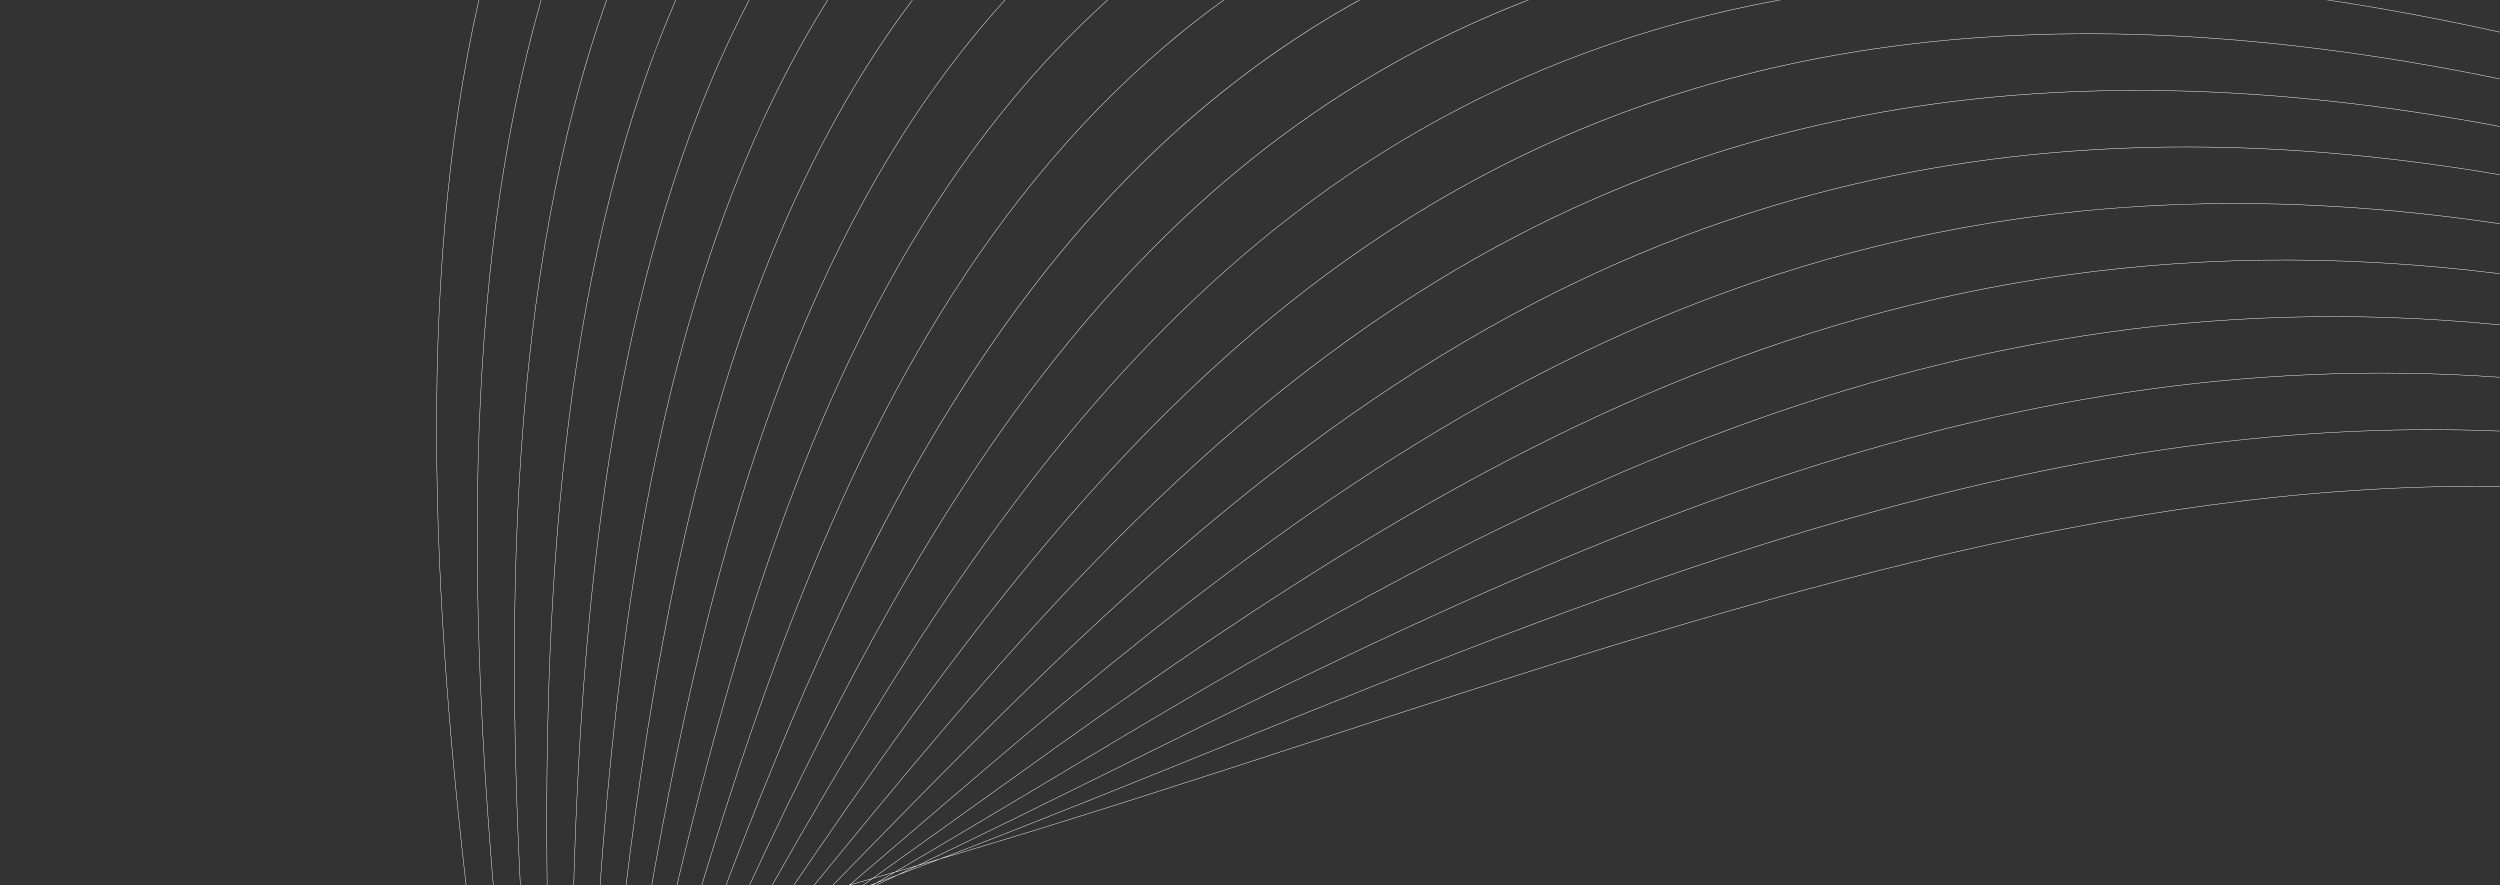 <svg xmlns="http://www.w3.org/2000/svg" width="1920" height="680" viewBox="0 0 1920 680" fill="none"><rect x="0" y="0" width="1920" height="680" fill="#333333" stroke="none"/><g clip-path="url(#clip0_11_879)"><mask id="mask0_11_879" style="mask-type:alpha" maskUnits="userSpaceOnUse" x="0" y="0" width="1920" height="1150"><rect width="1920" height="1150" fill="#0D5ADA"></rect></mask><g mask="url(#mask0_11_879)"><path d="M673.085 678.268C669.405 680.409 665.725 682.55 662.041 684.68C669.97 680.98 677.891 677.264 685.8 673.526C681.564 675.111 677.326 676.693 673.085 678.268ZM643.277 693.757C639.837 696.171 636.397 698.579 632.955 700.983C640.412 696.735 647.862 692.464 655.305 688.175C651.298 690.037 647.291 691.905 643.277 693.757ZM656.732 684.3C652.765 687.096 648.796 689.881 644.827 692.668C649.435 690.54 654.036 688.402 658.636 686.261C662.834 683.836 667.026 681.401 671.219 678.964C666.395 680.752 661.563 682.526 656.732 684.3ZM615.511 711.258C612.278 713.979 609.044 716.691 605.809 719.402C612.796 714.592 619.775 709.756 626.749 704.898C623.005 707.024 619.26 709.146 615.511 711.258ZM627.884 700.806C624.218 703.91 620.553 707.012 616.886 710.102C621.18 707.678 625.468 705.241 629.757 702.802C633.694 700.056 637.63 697.307 641.564 694.549C637.01 696.647 632.445 698.724 627.884 700.806ZM640.236 690.332C636.435 693.56 632.635 696.784 628.835 700.001C633.594 697.828 638.353 695.657 643.105 693.467C647.246 690.562 651.384 687.659 655.521 684.744C650.429 686.611 645.337 688.481 640.236 690.332ZM589.644 730.884C586.665 733.891 583.685 736.896 580.703 739.89C587.191 734.521 593.674 729.131 600.152 723.713C596.652 726.114 593.149 728.496 589.644 730.884ZM601.007 719.402C597.636 722.817 594.264 726.224 590.893 729.625C594.889 726.897 598.886 724.169 602.879 721.424C606.565 718.336 610.252 715.243 613.936 712.142C609.628 714.568 605.322 716.994 601.007 719.402ZM612.417 707.828C608.896 711.408 605.377 714.974 601.856 718.541C606.348 716.032 610.835 713.509 615.321 710.981C619.131 707.772 622.942 704.548 626.753 701.323C621.978 703.501 617.2 705.669 612.417 707.828ZM623.776 696.257C620.204 699.9 616.634 703.539 613.065 707.168C617.949 704.962 622.828 702.744 627.704 700.518C631.582 697.238 635.46 693.948 639.339 690.654C634.157 692.533 628.969 694.398 623.776 696.257ZM565.774 752.624C563.063 755.899 560.354 759.164 557.643 762.427C563.622 756.499 569.595 750.54 575.567 744.557C572.304 747.249 569.042 749.948 565.774 752.624ZM576.161 740.037C573.071 743.787 569.983 747.538 566.896 751.271C570.607 748.228 574.313 745.164 578.02 742.102C581.408 738.704 584.795 735.296 588.182 731.882C584.177 734.61 580.17 737.329 576.161 740.037ZM586.529 727.432C583.322 731.335 580.118 735.235 576.915 739.124C581.089 736.301 585.261 733.465 589.43 730.624C592.937 727.087 596.444 723.546 599.95 719.994C595.482 722.488 591.004 724.958 586.529 727.432ZM596.87 714.825C593.612 718.799 590.358 722.766 587.105 726.728C591.673 724.203 596.24 721.679 600.801 719.134C604.39 715.498 607.978 711.859 611.57 708.209C606.671 710.419 601.776 712.636 596.87 714.825ZM607.27 702.12C603.958 706.168 600.652 710.205 597.346 714.242C602.311 712.026 607.266 709.784 612.222 707.547C615.829 703.88 619.437 700.201 623.048 696.518C617.795 698.399 612.534 700.262 607.27 702.12ZM543.963 776.397C541.508 779.968 539.053 783.53 536.598 787.086C542.047 780.609 547.493 774.109 552.936 767.573C549.948 770.527 546.955 773.459 543.963 776.397ZM553.305 762.788C550.523 766.851 547.741 770.9 544.96 774.946C548.365 771.6 551.768 768.249 555.169 764.883C558.255 761.171 561.341 757.451 564.428 753.722C560.723 756.756 557.015 759.775 553.305 762.788ZM562.629 749.151C559.742 753.379 556.858 757.599 553.974 761.811C557.83 758.676 561.685 755.541 565.538 752.385C568.751 748.501 571.966 744.6 575.182 740.698C570.999 743.521 566.819 746.349 562.629 749.151ZM571.991 735.421C569.038 739.756 566.086 744.089 563.137 748.408C567.409 745.55 571.672 742.665 575.935 739.784C579.199 735.821 582.467 731.85 585.732 727.871C581.156 730.399 576.576 732.915 571.991 735.421ZM581.341 721.689C578.36 726.069 575.38 730.446 572.406 734.813C577.045 732.276 581.679 729.727 586.31 727.169C589.601 723.161 592.894 719.147 596.189 715.126C591.247 717.329 586.293 719.508 581.341 721.689ZM587.22 713.05L581.698 721.164C586.688 718.966 591.68 716.771 596.661 714.55C599.992 710.483 603.324 706.414 606.661 702.335C601.341 704.212 596.024 706.09 590.694 707.945L587.22 713.05ZM574.099 713.669C571.402 718.459 568.709 723.244 566.021 728.025C571.059 725.836 576.091 723.635 581.118 721.421L586.943 712.861L590.165 708.128C584.816 709.988 579.459 711.832 574.099 713.669ZM524.152 802.333C521.984 806.157 519.817 809.984 517.649 813.789C522.549 806.781 527.447 799.729 532.343 792.653C529.613 795.885 526.885 799.117 524.152 802.333ZM532.474 787.633C529.993 792.025 527.513 796.409 525.033 800.782C528.138 797.123 531.239 793.443 534.34 789.763C537.129 785.727 539.92 781.684 542.71 777.628C539.301 780.973 535.889 784.309 532.474 787.633ZM540.787 772.9C538.211 777.473 535.635 782.038 533.062 786.593C536.613 783.134 540.162 779.66 543.709 776.176C546.601 771.97 549.494 767.76 552.388 763.536C548.525 766.671 544.657 769.787 540.787 772.9ZM549.093 758.144C546.47 762.809 543.849 767.464 541.231 772.112C545.175 768.938 549.118 765.756 553.056 762.557C555.998 758.263 558.941 753.957 561.885 749.645C557.625 752.493 553.361 755.32 549.093 758.144ZM557.399 743.365C554.747 748.084 552.099 752.797 549.455 757.5C553.769 754.643 558.084 751.786 562.391 748.905C565.374 744.537 568.359 740.155 571.346 735.771C566.7 738.31 562.055 740.852 557.399 743.365ZM558.483 741.437L557.706 742.819C562.397 740.286 567.077 737.723 571.76 735.164C574.757 730.766 577.759 726.357 580.761 721.946C575.763 724.146 570.758 726.332 565.749 728.509C563.325 732.822 560.899 737.138 558.483 741.437ZM542.79 751.188C540.444 756.302 538.104 761.407 535.767 766.505C540.129 763.65 544.488 760.787 548.842 757.907C551.506 753.168 554.176 748.416 556.849 743.659C552.169 746.186 547.48 748.688 542.79 751.188ZM550.1 735.281C547.736 740.42 545.374 745.557 543.022 750.683C547.736 748.169 552.45 745.654 557.156 743.114L558.191 741.272C560.534 737.101 562.888 732.913 565.241 728.73C560.196 730.921 555.155 733.116 550.1 735.281ZM557.448 719.32C555.06 724.497 552.685 729.661 550.309 734.826C555.384 732.652 560.448 730.447 565.513 728.246C568.211 723.446 570.913 718.644 573.621 713.834C568.237 715.678 562.844 717.502 557.448 719.32ZM506.426 830.342C504.536 834.429 502.646 838.505 500.755 842.576C505.092 835.062 509.426 827.507 513.759 819.919C511.316 823.401 508.872 826.879 506.426 830.342ZM513.678 814.621C511.524 819.3 509.37 823.978 507.217 828.635C509.993 824.702 512.766 820.764 515.538 816.808C518.024 812.447 520.511 808.07 522.998 803.687C519.893 807.34 516.789 810.993 513.678 814.621ZM520.947 798.814C518.696 803.716 516.445 808.611 514.199 813.493C517.428 809.722 520.654 805.933 523.879 802.137C526.458 797.59 529.039 793.029 531.621 788.463C528.065 791.922 524.509 795.38 520.947 798.814ZM528.224 782.958C525.923 787.973 523.626 792.984 521.329 797.981C524.96 794.479 528.585 790.951 532.208 787.423C534.832 782.78 537.457 778.127 540.083 773.465C536.134 776.642 532.181 779.808 528.224 782.958ZM533.496 771.457C531.839 775.074 530.186 778.678 528.532 782.284C532.535 779.097 536.532 775.891 540.527 772.678C543.177 767.978 545.825 763.27 548.479 758.553C544.158 761.409 539.832 764.248 535.503 767.079L533.496 771.457ZM521.858 775.959C519.843 781.437 517.842 786.893 515.837 792.355C519.882 789.171 523.917 785.955 527.954 782.743L533.191 771.318L534.977 767.423C530.608 770.28 526.237 773.131 521.858 775.959ZM528.13 758.944C526.1 764.445 524.07 769.95 522.051 775.434C526.453 772.589 530.849 769.722 535.241 766.848C537.591 761.723 539.944 756.589 542.302 751.449C537.584 753.963 532.859 756.457 528.13 758.944ZM534.42 741.936C532.373 747.454 530.337 752.965 528.303 758.473C533.052 755.975 537.797 753.469 542.534 750.944C544.897 745.795 547.268 740.637 549.642 735.476C544.575 737.645 539.498 739.792 534.42 741.936ZM540.736 724.922C538.673 730.455 536.627 735.98 534.58 741.502C539.674 739.352 544.768 737.198 549.851 735.021C552.235 729.84 554.617 724.659 557.011 719.467C551.59 721.294 546.169 723.122 540.736 724.922ZM490.782 860.434C489.168 864.791 487.554 869.131 485.94 873.469C489.714 865.458 493.484 857.413 497.251 849.324C495.096 853.043 492.939 856.736 490.782 860.434ZM496.99 843.632C495.145 848.638 493.299 853.63 491.455 858.612C493.93 854.366 496.402 850.112 498.872 845.842C501.029 841.201 503.187 836.544 505.345 831.88C502.563 835.814 499.777 839.724 496.99 843.632ZM503.191 826.784C501.27 832.009 499.351 837.231 497.434 842.431C500.337 838.355 503.239 834.273 506.138 830.17C508.385 825.312 510.632 820.435 512.88 815.554C509.654 819.315 506.423 823.05 503.191 826.784ZM509.397 809.888C507.437 815.229 505.476 820.567 503.52 825.887C506.815 822.079 510.108 818.27 513.397 814.434C515.692 809.45 517.99 804.45 520.29 799.445C516.661 802.94 513.032 806.422 509.397 809.888ZM511.932 802.985L509.661 809.169C513.335 805.663 517.006 802.146 520.671 798.612C522.993 793.557 525.318 788.49 527.645 783.417C523.637 786.605 519.632 789.796 515.616 792.955C514.388 796.298 513.156 799.651 511.932 802.985ZM502.974 802.825C501.305 808.638 499.643 814.442 497.985 820.237C501.696 816.736 505.407 813.229 509.11 809.698L511.617 802.869C512.778 799.704 513.949 796.52 515.115 793.346C511.073 796.525 507.024 799.677 502.974 802.825ZM508.165 784.761C506.481 790.608 504.804 796.446 503.131 802.276C507.202 799.111 511.272 795.943 515.334 792.748C517.352 787.255 519.364 781.769 521.39 776.26C516.985 779.105 512.58 781.947 508.165 784.761ZM513.398 766.648C511.693 772.528 509.997 778.403 508.307 784.269C512.739 781.443 517.161 778.592 521.582 775.736C523.609 770.228 525.648 764.701 527.687 759.176C522.928 761.679 518.168 764.175 513.398 766.648ZM518.668 748.521C516.947 754.422 515.232 760.315 513.525 766.203C518.312 763.722 523.087 761.216 527.86 758.706C529.9 753.181 531.942 747.652 533.994 742.116C528.892 744.268 523.783 746.399 518.668 748.521ZM523.977 730.415C522.238 736.317 520.509 742.215 518.789 748.107C523.917 745.977 529.041 743.84 534.156 741.682C536.209 736.145 538.26 730.603 540.329 725.055C534.885 726.857 529.433 728.641 523.977 730.415ZM477.223 892.655C475.898 897.24 474.575 901.814 473.251 906.377C476.462 897.884 479.667 889.349 482.867 880.77C480.987 884.744 479.105 888.702 477.223 892.655ZM482.365 874.793C480.839 880.104 479.315 885.401 477.789 890.687C479.945 886.159 482.098 881.614 484.248 877.059C486.1 872.087 487.951 867.11 489.804 862.113C487.328 866.355 484.847 870.58 482.365 874.793ZM487.504 856.867C485.913 862.426 484.323 867.972 482.735 873.505C485.318 869.116 487.899 864.71 490.477 860.29C492.401 855.099 494.323 849.893 496.246 844.678C493.336 848.757 490.421 852.818 487.504 856.867ZM492.65 838.89C491.022 844.576 489.399 850.252 487.777 855.914C490.752 851.781 493.724 847.635 496.692 843.473C498.648 838.166 500.607 832.838 502.567 827.507C499.265 831.318 495.959 835.108 492.65 838.89ZM493.502 835.905L492.867 838.131C496.214 834.303 499.558 830.467 502.898 826.609C504.877 821.224 506.86 815.823 508.845 810.417C505.17 813.922 501.487 817.398 497.803 820.872C496.366 825.891 494.933 830.903 493.502 835.905ZM482.055 850.927C480.748 857.038 479.445 863.139 478.145 869.226C481.167 865.076 484.184 860.901 487.199 856.717C488.84 850.985 490.483 845.239 492.13 839.482C488.776 843.314 485.418 847.129 482.055 850.927ZM486.153 831.788C484.83 837.956 483.512 844.113 482.197 850.259C485.586 846.432 488.968 842.584 492.347 838.723L493.18 835.814C494.559 830.992 495.941 826.161 497.326 821.324C493.606 824.829 489.883 828.316 486.153 831.788ZM490.276 812.619C488.938 818.827 487.604 825.025 486.276 831.212C490.025 827.72 493.768 824.213 497.507 820.689C499.174 814.862 500.846 809.023 502.524 803.176C498.447 806.341 494.364 809.486 490.276 812.619ZM494.43 793.437C493.075 799.671 491.727 805.895 490.386 812.111C494.489 808.964 498.589 805.806 502.682 802.626C504.36 796.772 506.045 790.909 507.737 785.037C503.309 787.858 498.868 790.647 494.43 793.437ZM498.621 774.251C497.25 780.499 495.887 786.741 494.531 792.975C498.984 790.176 503.436 787.376 507.879 784.545C509.575 778.657 511.277 772.761 512.987 766.858C508.204 769.336 503.418 771.804 498.621 774.251ZM502.865 755.043C501.472 761.309 500.089 767.57 498.716 773.825C503.522 771.371 508.322 768.899 513.116 766.414C514.826 760.511 516.544 754.602 518.271 748.686C513.14 750.816 508.008 752.943 502.865 755.043ZM507.162 735.823C505.748 742.101 504.346 748.375 502.952 754.645C508.108 752.54 513.249 750.407 518.392 748.272C520.115 742.367 521.847 736.457 523.59 730.542C518.122 732.32 512.644 734.074 507.162 735.823ZM465.76 927.014C464.719 931.849 463.673 936.673 462.629 941.485C465.283 932.501 467.931 923.466 470.574 914.388C468.971 918.607 467.367 922.819 465.76 927.014ZM469.834 908.083C468.63 913.695 467.426 919.292 466.223 924.875C468.072 920.041 469.914 915.182 471.758 910.318C473.285 905.061 474.812 899.792 476.337 894.509C474.173 899.048 472.005 903.576 469.834 908.083ZM473.902 889.086C472.644 894.97 471.387 900.843 470.131 906.699C472.393 901.999 474.65 897.272 476.907 892.538C478.499 887.022 480.09 881.492 481.684 875.948C479.093 880.342 476.5 884.724 473.902 889.086ZM477.954 870.119C476.674 876.116 475.397 882.098 474.12 888.067C476.769 883.617 479.413 879.142 482.054 874.658C483.677 869.009 485.301 863.346 486.926 857.67C483.946 861.805 480.962 865.929 477.973 870.03L477.954 870.119ZM468.394 883.111C467.434 889.567 466.477 896.009 465.524 902.436C468.218 897.967 470.902 893.465 473.587 888.959C474.886 882.884 476.186 876.795 477.489 870.692C474.461 874.846 471.432 878.995 468.394 883.111ZM471.409 862.886C470.435 869.405 469.465 875.913 468.499 882.406C471.559 878.257 474.61 874.074 477.661 869.888C478.971 863.75 480.286 857.598 481.603 851.435C478.209 855.266 474.813 859.092 471.409 862.886ZM474.449 842.626C473.459 849.189 472.477 855.742 471.499 862.283C474.922 858.466 478.334 854.619 481.746 850.768C483.068 844.585 484.394 838.39 485.725 832.185C481.97 835.679 478.214 839.166 474.449 842.626ZM477.521 822.339C476.517 828.934 475.519 835.52 474.529 842.095C478.308 838.621 482.079 835.119 485.848 831.61C487.182 825.395 488.52 819.17 489.865 812.935C485.755 816.085 481.642 819.223 477.521 822.339ZM480.633 802.041C479.612 808.656 478.599 815.265 477.593 821.863C481.728 818.737 485.852 815.587 489.975 812.426C491.321 806.189 492.672 799.943 494.033 793.688C489.573 796.491 485.106 799.272 480.633 802.041ZM483.793 781.741C482.753 788.368 481.722 794.99 480.701 801.602C485.184 798.827 489.662 796.036 494.133 793.226C495.493 786.976 496.86 780.716 498.234 774.451C493.429 776.902 488.611 779.322 483.793 781.741ZM487.006 761.455C485.946 768.086 484.896 774.712 483.857 781.332C488.686 778.907 493.513 776.481 498.328 774.024C499.706 767.755 501.091 761.477 502.487 755.196C497.334 757.298 492.173 759.384 487.006 761.455ZM490.285 741.169C489.2 747.805 488.129 754.438 487.069 761.066C492.244 758.992 497.414 756.904 502.576 754.797C503.972 748.516 505.375 742.231 506.792 735.941C501.294 737.694 495.795 739.447 490.285 741.169ZM456.419 963.52C455.663 968.552 454.904 973.574 454.145 978.582C456.228 969.206 458.301 959.777 460.367 950.3C459.053 954.72 457.737 959.127 456.419 963.52ZM459.42 943.487C458.538 949.398 457.656 955.295 456.772 961.176C458.296 956.088 459.816 950.982 461.334 945.861C462.549 940.275 463.763 934.673 464.976 929.057C463.127 933.879 461.276 938.698 459.42 943.487ZM462.408 923.42C461.487 929.625 460.566 935.814 459.644 941.987C461.581 936.986 463.511 931.952 465.44 926.915C466.699 921.078 467.959 915.226 469.218 909.358C466.951 914.058 464.684 918.756 462.408 923.42ZM465.063 905.534C464.231 911.145 463.401 916.742 462.571 922.329C464.89 917.567 467.203 912.773 469.515 907.974C470.798 901.992 472.082 895.991 473.368 889.978C470.714 894.43 468.059 898.877 465.397 903.293L465.063 905.534ZM456.845 917.373C456.235 924.166 455.628 930.944 455.022 937.707C457.383 932.931 459.736 928.135 462.085 923.319C462.966 917.388 463.848 911.444 464.732 905.487L464.948 904.032C462.253 908.497 459.552 912.946 456.845 917.373ZM458.765 896.067C458.143 902.93 457.527 909.777 456.913 916.612C459.639 912.151 462.36 907.675 465.075 903.173C466.037 896.691 467.003 890.194 467.971 883.682C464.907 887.83 461.84 891.958 458.765 896.067ZM460.709 874.726C460.076 881.639 459.447 888.539 458.824 895.424C461.913 891.293 464.997 887.146 468.075 882.977C469.048 876.442 470.023 869.895 471.002 863.335C467.577 867.151 464.147 870.95 460.709 874.726ZM462.686 853.363C462.038 860.309 461.396 867.245 460.761 874.167C464.211 870.375 467.655 866.563 471.093 862.733C472.075 856.162 473.062 849.578 474.055 842.985C470.27 846.458 466.484 849.927 462.686 853.363ZM464.704 831.981C464.039 838.951 463.382 845.913 462.733 852.864C466.541 849.415 470.339 845.94 474.135 842.454C475.128 835.855 476.129 829.246 477.138 822.628C472.997 825.757 468.857 828.888 464.704 831.981ZM466.771 810.57C466.087 817.565 465.414 824.552 464.747 831.53C468.91 828.43 473.06 825.289 477.211 822.152C478.218 815.534 479.234 808.908 480.258 802.273C475.767 805.052 471.275 807.826 466.771 810.57ZM468.895 789.16C468.19 796.163 467.497 803.16 466.812 810.151C471.326 807.4 475.827 804.62 480.326 801.834C481.349 795.206 482.382 788.568 483.424 781.926C478.588 784.354 473.747 786.766 468.895 789.16ZM471.083 767.764C470.355 774.769 469.641 781.77 468.936 788.764C473.794 786.366 478.644 783.948 483.489 781.517C484.53 774.885 485.581 768.245 486.644 761.601C481.466 763.676 476.276 765.722 471.083 767.764ZM473.346 746.399C472.592 753.398 471.851 760.395 471.123 767.386C476.323 765.341 481.52 763.291 486.705 761.213C487.768 754.573 488.84 747.928 489.927 741.28C484.408 743.004 478.879 744.707 473.346 746.399ZM449.225 1002.07C448.746 1007.31 448.266 1012.53 447.783 1017.74C449.312 1007.96 450.829 998.12 452.339 988.229C451.304 992.855 450.265 997.469 449.225 1002.07ZM451.137 981C450.579 987.188 450.018 993.36 449.457 999.515C450.667 994.157 451.873 988.781 453.076 983.386C453.966 977.536 454.854 971.667 455.741 965.781C454.21 970.872 452.676 975.946 451.137 981ZM453.039 959.856C452.455 966.374 451.869 972.877 451.285 979.36C452.892 974.076 454.494 968.77 456.091 963.445C457.02 957.281 457.945 951.096 458.871 944.897C456.931 949.897 454.988 954.895 453.039 959.856ZM454.632 942.071C454.136 947.612 453.642 953.137 453.147 958.655C455.135 953.592 457.116 948.5 459.096 943.397C460.037 937.085 460.979 930.756 461.923 924.41C459.599 929.17 457.273 933.917 454.939 938.637L454.632 942.071ZM447.415 953.725C447.157 960.858 446.901 967.969 446.645 975.067C448.673 969.987 450.697 964.897 452.71 959.772C453.239 953.875 453.768 947.966 454.299 942.042L454.529 939.473C452.164 944.25 449.792 948.992 447.415 953.725ZM448.236 931.333C447.969 938.542 447.706 945.738 447.444 952.916C449.839 948.142 452.23 943.359 454.612 938.542C455.223 931.718 455.835 924.878 456.451 918.022C453.72 922.484 450.98 926.913 448.236 931.333ZM449.077 908.904C448.801 916.168 448.529 923.418 448.261 930.652C451.018 926.206 453.775 921.749 456.52 917.261C457.138 910.381 457.757 903.488 458.383 896.581C455.289 900.714 452.185 904.813 449.077 908.904ZM449.95 886.446C449.659 893.75 449.378 901.039 449.1 908.316C452.218 904.207 455.336 900.089 458.442 895.939C459.068 889.02 459.699 882.086 460.336 875.141C456.882 878.934 453.417 882.693 449.95 886.446ZM450.865 863.964C450.558 871.295 450.261 878.617 449.97 885.924C453.448 882.16 456.923 878.386 460.387 874.581C461.024 867.632 461.669 860.671 462.319 853.699C458.51 857.146 454.687 860.556 450.865 863.964ZM451.827 841.472C451.504 848.822 451.19 856.163 450.884 863.493C454.716 860.076 458.548 856.655 462.366 853.198C463.017 846.225 463.676 839.241 464.342 832.248C460.179 835.347 456.004 838.412 451.827 841.472ZM452.845 818.983C452.501 826.345 452.17 833.695 451.846 841.04C456.032 837.972 460.214 834.902 464.386 831.796C465.052 824.802 465.728 817.797 466.414 810.786C461.898 813.535 457.376 816.27 452.845 818.983ZM453.934 796.5C453.566 803.865 453.21 811.226 452.865 818.577C457.402 815.86 461.932 813.121 466.455 810.365C467.141 803.362 467.835 796.35 468.543 789.332C463.676 791.731 458.814 794.136 453.934 796.5ZM455.097 773.999C454.703 781.375 454.32 788.75 453.952 796.117C458.839 793.749 463.71 791.341 468.582 788.938C469.289 781.931 470.003 774.919 470.734 767.901C465.527 769.948 460.319 771.986 455.097 773.999ZM456.341 751.53C455.918 758.9 455.511 766.267 455.117 773.629C460.344 771.615 465.56 769.573 470.773 767.523C471.502 760.523 472.243 753.516 472.999 746.506C467.455 748.201 461.899 749.869 456.341 751.53ZM444.174 1042.7C443.969 1048.13 443.763 1053.54 443.553 1058.93C444.537 1048.77 445.508 1038.55 446.468 1028.27C445.707 1033.1 444.943 1037.91 444.174 1042.7ZM444.997 1020.57C444.76 1027.04 444.521 1033.49 444.279 1039.92C445.176 1034.3 446.071 1028.66 446.96 1023C447.53 1016.87 448.098 1010.72 448.664 1004.54C447.446 1009.91 446.225 1015.25 444.997 1020.57ZM445.806 998.371C445.559 1005.2 445.312 1012.01 445.063 1018.8C446.345 1013.22 447.623 1007.63 448.894 1002.01C449.485 995.545 450.073 989.062 450.661 982.561C449.048 987.851 447.431 993.123 445.806 998.371ZM446.481 979.654C446.271 985.477 446.062 991.286 445.852 997.082C447.51 991.721 449.162 986.336 450.809 980.929C451.408 974.29 452.007 967.632 452.605 960.955C450.613 966.017 448.613 971.051 446.609 976.07L446.481 979.654ZM440.117 992.18C440.212 999.657 440.306 1007.11 440.402 1014.55C442.1 1009.16 443.79 1003.75 445.473 998.311C445.697 992.103 445.922 985.881 446.146 979.643L446.241 976.998C444.208 982.085 442.165 987.139 440.117 992.18ZM439.828 968.708C439.919 976.258 440.011 983.794 440.106 991.309C442.169 986.225 444.228 981.126 446.277 975.995C446.535 968.829 446.793 961.648 447.054 954.448C444.654 959.226 442.243 963.975 439.828 968.708ZM439.559 945.195C439.641 952.807 439.73 960.401 439.82 967.984C442.248 963.222 444.671 958.445 447.084 953.637C447.346 946.413 447.611 939.168 447.879 931.91C445.114 936.362 442.34 940.787 439.559 945.195ZM439.322 921.642C439.394 929.299 439.469 936.946 439.551 944.572C442.343 940.146 445.129 935.701 447.905 931.229C448.173 923.957 448.446 916.671 448.725 909.37C445.598 913.484 442.463 917.572 439.322 921.642ZM439.122 898.066C439.178 905.757 439.244 913.432 439.316 921.097C442.467 917.012 445.611 912.91 448.748 908.782C449.026 901.476 449.308 894.158 449.599 886.826C446.114 890.596 442.621 894.34 439.122 898.066ZM438.972 874.47C439.012 882.182 439.06 889.886 439.118 897.576C442.624 893.84 446.128 890.084 449.62 886.305C449.911 878.974 450.209 871.63 450.516 864.276C446.676 867.696 442.827 871.09 438.972 874.47ZM438.879 850.868C438.898 858.595 438.929 866.314 438.969 874.023C442.831 870.635 446.688 867.233 450.536 863.804C450.842 856.456 451.156 849.096 451.481 841.727C447.289 844.798 443.085 847.838 438.879 850.868ZM438.853 827.27C438.849 835.005 438.857 842.734 438.878 850.453C443.091 847.417 447.301 844.371 451.5 841.295C451.824 833.934 452.155 826.568 452.501 819.192C447.961 821.909 443.408 824.591 438.853 827.27ZM438.904 803.685C438.875 811.423 438.857 819.153 438.853 826.877C443.414 824.194 447.974 821.507 452.519 818.785C452.865 811.419 453.221 804.044 453.591 796.664C448.705 799.029 443.805 801.358 438.904 803.685ZM439.038 780.133C438.979 787.864 438.935 795.59 438.906 803.311C443.812 800.98 448.718 798.649 453.609 796.281C453.979 788.902 454.361 781.518 454.755 774.13C449.522 776.144 444.286 778.153 439.038 780.133ZM439.27 756.59C439.178 764.32 439.099 772.048 439.04 779.771C444.294 777.789 449.537 775.778 454.775 773.76C455.17 766.388 455.576 759.011 456 751.632C450.428 753.296 444.856 754.96 439.27 756.59ZM441.273 1085.41C441.335 1091.02 441.395 1096.61 441.451 1102.19C441.904 1091.66 442.342 1081.07 442.766 1070.42C442.272 1075.43 441.776 1080.43 441.273 1085.41ZM441.005 1062.23C441.086 1068.97 441.165 1075.69 441.24 1082.39C441.829 1076.52 442.412 1070.64 442.99 1064.73C443.242 1058.31 443.491 1051.88 443.736 1045.42C442.831 1051.04 441.921 1056.65 441.005 1062.23ZM440.715 1038.97C440.806 1046.1 440.895 1053.21 440.982 1060.3C441.941 1054.45 442.893 1048.57 443.84 1042.66C444.096 1035.9 444.349 1029.11 444.599 1022.3C443.311 1027.88 442.017 1033.43 440.715 1038.97ZM440.45 1018.22C440.533 1024.69 440.617 1031.14 440.698 1037.57C442.027 1031.92 443.348 1026.23 444.665 1020.52C444.92 1013.57 445.174 1006.59 445.426 999.594C443.763 1004.96 442.094 1010.3 440.417 1015.63L440.45 1018.22ZM434.96 1032.76C435.408 1040.55 435.856 1048.33 436.303 1056.08C437.671 1050.39 439.029 1044.67 440.38 1038.93C440.293 1032.04 440.204 1025.14 440.115 1018.22L440.095 1016.65C438.392 1022.04 436.68 1027.41 434.96 1032.76ZM433.556 1008.18C434.004 1016.08 434.456 1023.96 434.907 1031.83C436.641 1026.43 438.365 1021.02 440.081 1015.57C439.984 1008.06 439.887 1000.53 439.793 992.982C437.723 998.073 435.643 1003.13 433.556 1008.18ZM432.171 983.578C432.614 991.534 433.062 999.478 433.512 1007.4C435.61 1002.33 437.7 997.234 439.782 992.111C439.686 984.543 439.593 976.955 439.501 969.35C437.067 974.117 434.623 978.858 432.171 983.578ZM430.812 958.944C431.248 966.953 431.69 974.941 432.134 982.918C434.596 978.177 437.049 973.414 439.493 968.625C439.402 961.004 439.313 953.37 439.231 945.715C436.433 950.148 433.626 954.558 430.812 958.944ZM429.493 934.272C429.917 942.318 430.346 950.353 430.781 958.368C433.603 953.967 436.417 949.542 439.223 945.094C439.14 937.435 439.064 929.759 438.991 922.07C435.833 926.159 432.668 930.23 429.493 934.272ZM428.219 909.583C428.626 917.658 429.044 925.714 429.466 933.76C432.648 929.707 435.821 925.625 438.986 921.524C438.914 913.835 438.846 906.135 438.789 898.42C435.273 902.162 431.751 905.887 428.219 909.583ZM427.005 884.876C427.393 892.967 427.788 901.052 428.195 909.12C431.733 905.415 435.263 901.68 438.785 897.93C438.728 890.219 438.68 882.495 438.639 874.761C434.769 878.153 430.893 881.529 427.005 884.876ZM425.854 860.169C426.22 868.272 426.599 876.363 426.985 884.447C430.878 881.094 434.76 877.712 438.636 874.314C438.596 866.589 438.566 858.853 438.544 851.109C434.321 854.148 430.093 857.171 425.854 860.169ZM424.786 835.466C425.123 843.573 425.471 851.676 425.835 859.768C430.08 856.767 434.315 853.737 438.543 850.693C438.523 842.96 438.515 835.217 438.519 827.467C433.949 830.153 429.371 832.82 424.786 835.466ZM423.797 810.781C424.106 818.888 424.432 826.989 424.77 835.083C429.36 832.434 433.943 829.764 438.519 827.074C438.523 819.338 438.539 811.595 438.569 803.846C433.654 806.179 428.728 808.487 423.797 810.781ZM422.908 786.129C423.184 794.229 423.474 802.325 423.782 810.415C428.718 808.118 433.649 805.808 438.571 803.471C438.6 795.739 438.643 788.003 438.703 780.261C433.448 782.243 428.178 784.185 422.908 786.129ZM422.121 761.526C422.362 769.611 422.622 777.694 422.897 785.773C428.171 783.827 433.446 781.883 438.705 779.899C438.764 772.166 438.842 764.427 438.934 756.687C433.338 758.319 427.733 759.93 422.121 761.526ZM440.525 1130.15C440.847 1135.92 441.166 1141.68 441.48 1147.42C441.418 1136.59 441.334 1125.69 441.235 1114.72C441.005 1119.88 440.767 1125.02 440.525 1130.15ZM439.163 1105.95C439.561 1112.95 439.955 1119.94 440.345 1126.9C440.629 1120.77 440.906 1114.62 441.177 1108.45C441.114 1101.78 441.045 1095.09 440.972 1088.38C440.375 1094.26 439.773 1100.12 439.163 1105.95ZM437.774 1081.63C438.201 1089.06 438.625 1096.48 439.045 1103.87C439.684 1097.74 440.315 1091.58 440.939 1085.4C440.861 1078.33 440.778 1071.23 440.694 1064.12C439.727 1069.98 438.755 1075.82 437.774 1081.63ZM436.396 1057.7C436.828 1065.2 437.258 1072.67 437.687 1080.13C438.69 1074.18 439.683 1068.2 440.67 1062.2C440.582 1054.93 440.491 1047.63 440.399 1040.32C439.064 1045.98 437.72 1051.62 436.369 1057.23L436.396 1057.7ZM429.43 1049.76C430.236 1057.98 431.044 1066.19 431.851 1074.37C433.254 1068.68 434.648 1062.95 436.032 1057.2C435.58 1049.37 435.129 1041.51 434.676 1033.64C432.937 1039.04 431.188 1044.41 429.43 1049.76ZM426.918 1024.05C427.727 1032.36 428.538 1040.66 429.349 1048.93C431.117 1043.55 432.875 1038.15 434.623 1032.71C434.168 1024.79 433.712 1016.85 433.261 1008.89C431.156 1013.97 429.043 1019.02 426.918 1024.05ZM424.437 998.327C425.238 1006.68 426.043 1015.02 426.851 1023.34C428.982 1018.29 431.104 1013.22 433.216 1008.11C432.764 1000.15 432.315 992.16 431.868 984.16C429.4 988.906 426.924 993.631 424.437 998.327ZM421.987 972.576C422.779 980.974 423.577 989.352 424.379 997.717C426.873 993.007 429.355 988.264 431.832 983.501C431.385 975.49 430.94 967.468 430.503 959.424C427.672 963.83 424.836 968.22 421.987 972.576ZM419.588 946.791C420.364 955.22 421.147 963.639 421.936 972.038C424.792 967.67 427.635 963.266 430.471 958.849C430.034 950.806 429.604 942.744 429.179 934.671C425.99 938.731 422.796 942.781 419.588 946.791ZM417.24 920.99C417.999 929.443 418.768 937.881 419.543 946.306C422.758 942.286 425.957 938.228 429.152 934.159C428.728 926.091 428.308 918.01 427.9 909.915C424.353 913.625 420.805 917.329 417.24 920.99ZM414.961 895.179C415.696 903.646 416.444 912.102 417.201 920.546C420.771 916.879 424.324 913.167 427.876 909.451C427.469 901.364 427.072 893.262 426.684 885.152C422.782 888.511 418.879 891.866 414.961 895.179ZM412.758 869.367C413.468 877.842 414.19 886.309 414.925 894.766C418.849 891.448 422.757 888.087 426.663 884.723C426.276 876.624 425.895 868.516 425.529 860.397C421.278 863.402 417.026 866.406 412.758 869.367ZM410.634 843.569C411.315 852.047 412.016 860.516 412.725 868.978C416.999 866.014 421.255 863.005 425.511 859.996C425.146 851.892 424.797 843.775 424.458 835.653C419.856 838.307 415.254 840.958 410.634 843.569ZM408.617 817.786C409.264 826.262 409.924 834.733 410.604 843.197C415.227 840.584 419.835 837.928 424.442 835.272C424.105 827.166 423.778 819.054 423.468 810.934C418.523 813.234 413.577 815.527 408.617 817.786ZM406.699 792.042C407.31 800.507 407.944 808.97 408.589 817.427C413.554 815.166 418.505 812.871 423.453 810.569C423.145 802.468 422.854 794.362 422.578 786.251C417.292 788.2 412 790.132 406.699 792.042ZM404.896 766.347C405.469 774.798 406.062 783.246 406.673 791.692C411.979 789.78 417.275 787.846 422.565 785.895C422.29 777.808 422.03 769.715 421.79 761.621C416.168 763.22 410.534 764.786 404.896 766.347ZM436.984 1126.36C437.746 1134.08 438.502 1141.78 439.254 1149.46C439.576 1143.05 439.886 1136.62 440.191 1130.16C439.781 1122.8 439.366 1115.42 438.945 1108.02C438.301 1114.16 437.647 1120.27 436.984 1126.36ZM434.471 1100.91C435.259 1108.88 436.045 1116.83 436.824 1124.74C437.502 1118.51 438.169 1112.24 438.827 1105.95C438.397 1098.36 437.962 1090.75 437.523 1083.11C436.516 1089.07 435.499 1095.01 434.471 1100.91ZM434.189 1098.05L434.348 1099.66C435.388 1093.67 436.417 1087.65 437.437 1081.61C436.993 1073.88 436.547 1066.13 436.099 1058.36C434.725 1064.06 433.344 1069.73 431.949 1075.37C432.697 1082.95 433.444 1090.51 434.189 1098.05ZM427.449 1093.36C428.615 1101.92 429.78 1110.46 430.943 1118.97C432.018 1112.97 433.081 1106.95 434.134 1100.9L433.856 1098.08C433.142 1090.86 432.427 1083.61 431.71 1076.35C430.301 1082.05 428.88 1087.72 427.449 1093.36ZM423.817 1066.62C424.986 1075.26 426.158 1083.88 427.329 1092.48C428.768 1086.8 430.195 1081.09 431.612 1075.35C430.798 1067.1 429.984 1058.84 429.171 1050.55C427.397 1055.93 425.613 1061.29 423.817 1066.62ZM420.199 1039.79C421.368 1048.5 422.541 1057.2 423.715 1065.87C425.518 1060.52 427.309 1055.13 429.09 1049.72C428.274 1041.4 427.458 1033.06 426.645 1024.69C424.506 1029.75 422.358 1034.79 420.199 1039.79ZM416.62 1012.95C417.78 1021.69 418.943 1030.43 420.112 1039.13C422.279 1034.12 424.432 1029.06 426.576 1023.99C425.766 1015.63 424.957 1007.25 424.152 998.861C421.652 1003.58 419.143 1008.28 416.62 1012.95ZM413.083 986.079C414.23 994.863 415.386 1003.63 416.546 1012.38C419.074 1007.7 421.586 1002.98 424.093 998.253C423.29 989.858 422.488 981.45 421.693 973.022C418.831 977.395 415.966 981.76 413.083 986.079ZM409.597 959.167C410.728 967.984 411.868 976.786 413.016 985.573C415.905 981.243 418.775 976.866 421.643 972.484C420.849 964.061 420.065 955.617 419.286 947.164C416.064 951.189 412.837 955.195 409.597 959.167ZM406.176 932.235C407.287 941.07 408.407 949.894 409.537 958.701C412.783 954.722 416.016 950.711 419.241 946.679C418.464 938.235 417.693 929.775 416.933 921.303C413.358 924.974 409.771 928.615 406.176 932.235ZM402.828 905.312C403.914 914.156 405.014 922.986 406.123 931.806C409.721 928.18 413.313 924.536 416.893 920.859C416.134 912.398 415.385 903.925 414.646 895.44C410.719 898.759 406.776 902.043 402.828 905.312ZM399.569 878.401C400.626 887.247 401.695 896.085 402.778 904.912C406.73 901.637 410.678 898.351 414.611 895.028C413.876 886.557 413.152 878.074 412.44 869.584C408.16 872.55 403.868 875.481 399.569 878.401ZM396.408 851.513C397.433 860.356 398.471 869.193 399.524 878.021C403.826 875.099 408.124 872.166 412.407 869.196C411.698 860.721 410.995 852.239 410.313 843.747C405.688 846.36 401.052 848.945 396.408 851.513ZM393.348 824.665C394.336 833.5 395.345 842.327 396.366 851.149C401.013 848.578 405.654 845.992 410.283 843.376C409.602 834.902 408.941 826.419 408.293 817.932C403.319 820.195 398.34 822.445 393.348 824.665ZM390.412 797.866C391.36 806.684 392.324 815.502 393.309 824.313C398.304 822.089 403.288 819.839 408.266 817.574C407.619 809.106 406.984 800.634 406.372 792.158C401.056 794.072 395.745 795.992 390.412 797.866ZM387.6 771.086C388.506 779.899 389.429 788.71 390.375 797.519C395.711 795.646 401.027 793.724 406.346 791.809C405.735 783.354 405.14 774.897 404.567 766.437C398.917 768.002 393.265 769.561 387.6 771.086ZM433.712 1139.21L434.542 1145.29C435.255 1139.01 435.958 1132.7 436.648 1126.36C435.855 1118.32 435.057 1110.24 434.258 1102.15C433.213 1108.14 432.157 1114.11 431.091 1120.04L433.712 1139.21ZM422.858 1111.2C424.39 1120.18 425.924 1129.14 427.454 1138.06C428.566 1132.08 429.665 1126.08 430.751 1120.03C429.579 1111.46 428.404 1102.85 427.23 1094.23C425.785 1099.92 424.328 1105.58 422.858 1111.2ZM418.112 1083.33C419.647 1092.38 421.184 1101.4 422.721 1110.4C424.196 1104.75 425.659 1099.06 427.109 1093.34C425.931 1084.7 424.753 1076.03 423.576 1067.33C421.767 1072.7 419.945 1078.03 418.112 1083.33ZM413.389 1055.38C414.92 1064.49 416.458 1073.57 417.996 1082.64C419.834 1077.32 421.659 1071.97 423.474 1066.59C422.294 1057.87 421.116 1049.14 419.941 1040.38C417.767 1045.41 415.586 1050.42 413.389 1055.38ZM408.714 1027.43C410.233 1036.56 411.757 1045.68 413.286 1054.78C415.489 1049.8 417.675 1044.77 419.854 1039.73C418.681 1030.99 417.514 1022.22 416.349 1013.44C413.813 1018.13 411.272 1022.8 408.714 1027.43ZM404.082 999.407C405.589 1008.58 407.103 1017.75 408.624 1026.89C411.188 1022.25 413.733 1017.57 416.274 1012.87C415.11 1004.1 413.951 995.308 412.8 986.498C409.906 990.832 406.998 995.129 404.082 999.407ZM399.51 971.376C400.998 980.573 402.497 989.752 404.002 998.918C406.922 994.634 409.836 990.331 412.734 985.99C411.584 977.185 410.439 968.364 409.304 959.528C406.053 963.51 402.783 967.448 399.51 971.376ZM395.017 943.341C396.479 952.55 397.952 961.749 399.438 970.93C402.716 966.996 405.99 963.052 409.245 959.062C408.113 950.236 406.991 941.393 405.877 932.539C402.27 936.172 398.644 939.761 395.017 943.341ZM390.609 915.314C392.044 924.528 393.491 933.734 394.951 942.926C398.583 939.342 402.211 935.747 405.823 932.11C404.713 923.274 403.61 914.427 402.522 905.568C398.563 908.846 394.588 912.085 390.609 915.314ZM386.293 887.308C387.696 896.523 389.116 905.729 390.548 914.924C394.531 911.692 398.51 908.45 402.473 905.167C401.388 896.327 400.317 887.474 399.258 878.614C394.948 881.541 390.623 884.43 386.293 887.308ZM382.083 859.333C383.45 868.543 384.838 877.745 386.237 886.939C390.57 884.058 394.899 881.164 399.212 878.235C398.157 869.395 397.117 860.545 396.092 851.691C391.434 854.266 386.76 856.804 382.083 859.333ZM377.998 831.393C379.326 840.592 380.668 849.788 382.031 858.975C386.711 856.444 391.388 853.903 396.051 851.326C395.028 842.493 394.018 833.654 393.029 824.809C388.03 827.033 383.015 829.214 377.998 831.393ZM374.037 803.509C375.322 812.692 376.627 821.871 377.949 831.046C382.968 828.865 387.987 826.682 392.988 824.457C392.002 815.636 391.036 806.809 390.088 797.979C384.751 799.853 379.393 801.678 374.037 803.509ZM370.209 775.696C371.447 784.855 372.709 794.013 373.99 803.168C379.348 801.336 384.71 799.51 390.051 797.634C389.103 788.816 388.179 779.995 387.272 771.172C381.592 772.701 375.905 774.207 370.209 775.696ZM384.587 744.439C378.574 745.621 372.566 746.811 366.538 747.955C367.724 757.089 368.93 766.225 370.163 775.359C375.862 773.87 381.554 772.361 387.237 770.832C386.333 762.035 385.446 753.238 384.587 744.439ZM402.894 740.787C396.91 742.003 390.916 743.195 384.916 744.375C385.776 753.165 386.661 761.956 387.565 770.746C393.235 769.22 398.89 767.658 404.544 766.093C403.974 757.659 403.424 749.222 402.894 740.787ZM421.116 737.037C415.162 738.286 409.194 739.505 403.224 740.718C403.755 749.147 404.303 757.576 404.874 766.003C410.514 764.44 416.154 762.872 421.779 761.274C421.539 753.197 421.318 745.117 421.116 737.037ZM439.261 733.146C433.329 734.43 427.397 735.719 421.449 736.968C421.65 745.039 421.871 753.109 422.111 761.177C427.727 759.58 433.337 757.968 438.938 756.335C439.029 748.606 439.133 740.878 439.261 733.146ZM457.34 729.189C451.434 730.503 445.517 731.792 439.596 733.074C439.47 740.797 439.366 748.518 439.274 756.238C444.866 754.606 450.443 752.94 456.021 751.274C456.444 743.915 456.885 736.553 457.34 729.189ZM475.345 725.131C469.465 726.476 463.575 727.8 457.679 729.112C457.225 736.467 456.785 743.822 456.362 751.172C461.926 749.508 467.487 747.837 473.038 746.142C473.793 739.141 474.562 732.137 475.345 725.131ZM493.284 720.959C487.425 722.334 481.565 723.709 475.69 725.054C474.908 732.05 474.139 739.044 473.386 746.034C478.926 744.339 484.462 742.635 489.987 740.909C491.074 734.262 492.172 727.612 493.284 720.959ZM511.153 716.73C505.323 718.131 499.481 719.505 493.637 720.875C492.527 727.519 491.43 734.16 490.346 740.799C495.865 739.073 501.371 737.316 506.877 735.56C508.291 729.287 509.716 723.01 511.153 716.73ZM528.962 712.395C523.154 713.824 517.339 715.241 511.517 716.641C510.083 722.911 508.659 729.179 507.249 735.441C512.739 733.69 518.228 731.931 523.705 730.151C525.447 724.236 527.199 718.317 528.962 712.395ZM546.729 707.968C540.938 709.424 535.144 710.874 529.339 712.303C527.58 718.214 525.831 724.121 524.092 730.023C529.56 728.245 535.023 726.458 540.478 724.652C542.55 719.096 544.64 713.532 546.729 707.968ZM564.399 703.499C558.651 704.974 552.887 706.419 547.125 707.868C545.04 713.42 542.953 718.975 540.886 724.519C546.335 722.713 551.77 720.879 557.205 719.047C559.594 713.871 561.996 708.685 564.399 703.499ZM582.025 698.921C576.295 700.419 570.562 701.915 564.819 703.39C562.421 708.564 560.025 713.738 557.642 718.9C563.056 717.074 568.467 715.243 573.869 713.392C576.581 708.575 579.3 703.75 582.025 698.921ZM599.591 694.279C593.892 695.798 588.188 697.308 582.477 698.803C579.76 703.616 577.05 708.426 574.347 713.228C579.73 711.383 585.11 709.532 590.481 707.663C593.515 703.205 596.548 698.746 599.591 694.279ZM617.069 689.603C611.417 691.134 605.75 692.638 600.086 694.147C597.055 698.598 594.034 703.038 591.011 707.48C596.372 705.615 601.721 703.723 607.07 701.834C610.399 697.763 613.733 693.685 617.069 689.603ZM634.518 684.814C628.891 686.365 623.267 687.92 617.627 689.45C614.308 693.51 610.992 697.569 607.679 701.62C612.988 699.744 618.292 697.862 623.59 695.967C627.231 692.254 630.873 688.537 634.518 684.814ZM651.868 679.997C646.305 681.554 640.735 683.101 635.159 684.637C631.545 688.332 627.93 692.021 624.318 695.704C629.572 693.824 634.824 691.936 640.066 690.036C644 686.695 647.934 683.351 651.868 679.997ZM669.067 675.163C663.6 676.715 658.118 678.246 652.638 679.78C648.746 683.099 644.854 686.407 640.965 689.712C646.175 687.822 651.372 685.91 656.572 684C660.738 681.062 664.903 678.112 669.067 675.163ZM686.167 670.258C680.79 671.805 675.419 673.359 670.033 674.89C665.949 677.784 661.865 680.676 657.781 683.558C662.839 681.699 667.893 679.836 672.944 677.963C677.352 675.398 681.761 672.833 686.167 670.258ZM702.798 665.448C697.693 666.936 692.582 668.41 687.469 669.883C683.25 672.349 679.029 674.81 674.809 677.267C679.655 675.467 684.499 673.662 689.337 671.847C693.827 669.721 698.313 667.585 702.798 665.448ZM718.117 660.956C713.694 662.26 709.266 663.558 704.836 664.85C700.899 666.728 696.96 668.6 693.019 670.469C701.398 667.32 709.762 664.146 718.117 660.956ZM1788.73 0C1830.88 6.339 1874.64 14.502 1920 24.511V24.86C1873.82 14.669 1829.32 6.394 1786.46 0H1788.73ZM-50.708 789.197C93.013 789.083 231.604 773.192 366.164 747.681C331.82 483.118 317.714 219.277 367.627 0H367.971C318.05 219.237 332.152 483.064 366.494 747.619C372.526 746.476 378.538 745.284 384.554 744.102C358.739 479.853 353.404 215.965 415.452 0H415.8C353.741 215.921 359.071 479.795 384.883 744.037C390.886 742.856 396.885 741.664 402.872 740.447C386.275 476.397 390.419 212.308 465.714 0H466.07C390.76 212.261 386.609 476.335 403.203 740.378C409.176 739.163 415.149 737.946 421.108 736.694C414.819 484.625 427.661 232.073 507.052 28.506C510.807 18.878 514.765 9.403 518.823 0H519.189C515.112 9.442 511.135 18.959 507.365 28.628C428.001 232.124 415.157 484.611 421.441 736.626C427.394 735.375 433.329 734.085 439.266 732.8C443.031 504.236 462.706 274.854 536.607 85.291C548.09 55.835 560.936 27.381 575.18 0H575.56C561.287 27.417 548.419 55.912 536.919 85.413C463.044 274.907 443.369 504.22 439.602 732.728C445.528 731.445 451.451 730.155 457.361 728.839C469.986 524.815 495.402 319.746 563.252 145.627C583.339 94.08 607.202 45.292 635.493 0H635.891C607.56 45.324 583.669 94.154 563.564 145.749C495.741 319.799 470.326 524.798 457.701 728.763C463.602 727.448 469.499 726.123 475.384 724.777C495.306 546.743 525.028 367.558 586.052 210.882C615.887 134.281 653.217 63.072 700.523 0H700.953C653.589 63.098 616.22 134.348 586.364 211.003C525.367 367.611 495.649 546.727 475.73 724.699C481.611 723.354 487.477 721.976 493.344 720.599C518.414 570.697 550.454 419.679 603.523 283.356C644.696 177.592 698.533 80.683 771.576 0H772.034C698.909 80.697 645.031 177.653 603.836 283.476C550.793 419.728 518.761 570.677 493.698 720.516C499.549 719.142 505.4 717.767 511.237 716.363C538.309 598.055 569.711 478.824 613.049 367.433C667.899 226.454 741.926 98.092 850.408 0H850.932C742.325 98.088 668.24 226.502 613.361 367.553C570.051 478.873 538.661 598.031 511.601 716.275C517.433 714.872 523.256 713.453 529.072 712.022C552.877 632.072 578.641 551.574 608.96 473.599C681.377 287.352 779.841 115.584 939.523 0H940.129C780.261 115.543 681.724 287.382 609.273 473.719C578.983 551.62 553.237 632.046 529.45 711.93C535.266 710.499 541.07 709.043 546.873 707.585C650.323 431.992 776.702 148.186 1043.71 0H1044.49C777.215 148.012 650.752 431.837 547.268 707.485C553.044 706.033 558.82 704.583 564.582 703.104C696.128 419.294 851.176 124.381 1173.26 0H1174.27C851.776 124.115 696.604 419.084 565.001 702.995C570.76 701.517 576.509 700.017 582.254 698.514C753.026 395.929 949.038 77.304 1365.64 0H1367.57C949.906 76.629 753.647 395.529 582.706 698.396C588.438 696.896 594.161 695.378 599.88 693.855C858.417 314.204 1153.07 -97.649 1920 60.467V60.814C1153.44 -97.237 858.803 314.245 600.376 693.722C606.066 692.204 611.759 690.694 617.435 689.153L619.826 686.23C902.227 340.696 1211.25 -37.204 1920 97.017V97.362C1211.39 -36.844 902.428 340.98 620.085 686.442L617.995 689C623.666 687.461 629.324 685.899 634.984 684.339C642.405 676.755 649.833 669.159 657.277 661.542C957.303 354.539 1279.62 24.921 1920 134.051V134.395C1279.74 25.277 957.485 354.833 657.516 661.778C650.207 669.257 642.913 676.716 635.626 684.162C641.25 682.61 646.867 681.048 652.478 679.477C668.23 666.048 683.996 652.539 699.806 638.987C1013.96 369.709 1345.11 86.015 1920 171.699V172.043C1345.21 86.367 1014.12 370.012 700.023 639.242C684.398 652.635 668.816 665.987 653.247 679.261C658.797 677.706 664.349 676.156 669.886 674.583C695.914 656.14 721.928 637.489 748.012 618.782C1072.24 386.238 1407.43 145.916 1920 210.067V210.409C1407.52 146.265 1072.39 386.548 748.207 619.055C722.382 637.577 696.625 656.043 670.855 674.309C676.359 672.744 681.847 671.153 687.339 669.571C725.824 647.068 764.19 624.145 802.614 601.178C1132.22 404.154 1466.31 204.521 1920 249.339V249.679C1466.39 204.863 1132.35 404.469 802.785 601.464C764.738 624.208 726.747 646.906 688.641 669.197C694.005 667.65 699.363 666.098 704.717 664.535C758.225 639.01 811.379 612.729 864.473 586.467C1194.03 423.462 1521.5 261.517 1920 289.568V289.909C1521.56 261.859 1194.13 423.783 864.621 586.768C812.151 612.721 759.625 638.696 706.755 663.938C711.832 662.454 716.91 660.972 721.976 659.475C793.537 632.107 864.29 603.477 934.647 575C1257.88 444.166 1572.83 316.706 1920 330.903V331.242C1572.88 317.046 1257.97 444.491 934.771 575.311C865.707 603.266 796.256 631.363 726.038 658.275C823.776 629.327 919.748 598.049 1014.45 567.188C1324.19 466.253 1620.34 369.779 1920 373.363V373.701C1620.39 370.116 1324.27 466.581 1014.56 567.507C918.541 598.796 821.22 630.509 722.081 659.794C711.228 663.946 700.359 668.071 689.465 672.158C679.255 676.993 669.028 681.792 658.787 686.56C649.185 692.101 639.571 697.607 629.946 703.079C620.997 709.321 612.042 715.534 603.074 721.698C594.805 728.621 586.533 735.505 578.251 742.346C570.642 749.978 563.032 757.571 555.413 765.113C548.48 773.45 541.545 781.736 534.602 789.973C528.344 799.029 522.086 808.046 515.82 816.99C510.271 826.719 504.722 836.394 499.165 846.005C494.3 856.463 489.435 866.853 484.561 877.18C480.405 888.333 476.246 899.419 472.076 910.426C468.611 922.346 465.142 934.189 461.658 945.947C458.919 958.533 456.172 971.04 453.406 983.449C451.383 996.746 449.348 1009.95 447.29 1023.06C445.989 1037.06 444.671 1050.96 443.324 1064.75C442.746 1079.43 442.146 1094.01 441.511 1108.46C441.644 1122.41 441.754 1136.26 441.83 1150H441.286C440.985 1144.49 440.681 1138.95 440.373 1133.41C440.108 1138.96 439.838 1144.49 439.561 1150H438.971C438.254 1142.68 437.533 1135.34 436.807 1127.97C436.124 1134.22 435.431 1140.44 434.726 1146.62L435.187 1150H434.849L434.571 1147.97L434.338 1150H434.002L434.389 1146.63L433.38 1139.26L430.898 1121.11C429.817 1127.11 428.723 1133.07 427.617 1139.01L429.503 1150H429.163L427.439 1139.96C426.812 1143.32 426.182 1146.66 425.546 1150H425.204C425.9 1146.35 426.591 1142.69 427.276 1139.01C425.737 1130.03 424.195 1121.02 422.652 1111.99C419.292 1124.83 415.863 1137.51 412.351 1150H412.003C415.588 1137.25 419.088 1124.31 422.515 1111.19C420.971 1102.14 419.426 1093.08 417.884 1083.99C410.053 1106.6 401.988 1128.64 393.602 1150H393.242C401.715 1128.42 409.86 1106.16 417.768 1083.3C416.223 1074.2 414.68 1065.08 413.141 1055.94C398.609 1088.76 383.529 1120.23 367.601 1150H367.213C383.246 1120.06 398.419 1088.37 413.04 1055.33C411.505 1046.21 409.977 1037.06 408.452 1027.9C384.251 1071.61 358.962 1112.65 331.776 1150H331.347C358.662 1112.5 384.061 1071.28 408.362 1027.36C406.838 1018.2 405.32 1009.01 403.809 999.811C365.697 1055.66 325.568 1106.56 281.496 1150H280.995C325.234 1106.45 365.495 1055.37 403.728 999.323C402.22 990.136 400.717 980.937 399.226 971.719C340.446 1042.21 277.997 1103.73 207.342 1150H206.702C277.592 1103.67 340.214 1041.98 399.154 971.274C397.666 962.073 396.19 952.858 394.723 943.63C300.67 1036.35 199.244 1111.04 78.309 1150H77.12C198.551 1111.13 300.314 1036.24 394.658 943.217C393.194 934.009 391.745 924.788 390.307 915.558C261.303 1020.14 121.229 1097.69 -50.708 1115.79V1115.43C121.205 1097.33 261.258 1019.76 390.247 915.169C388.813 905.959 387.391 896.741 385.985 887.513C254.617 974.806 113.916 1039.37 -50.708 1056.51V1056.16C113.895 1039.01 254.576 974.44 385.929 887.144C384.528 877.938 383.139 868.724 381.769 859.503C248.808 931.378 107.985 984.149 -50.708 999.056V998.709C107.964 983.797 248.771 931.022 381.717 859.146C380.352 849.948 379.009 840.742 377.681 831.532C243.727 889.695 103.144 931.801 -50.708 943.605V943.26C103.126 931.453 243.691 889.347 377.63 831.185C376.305 822 374.999 812.812 373.715 803.62C239.233 849.599 99.155 882.075 -50.708 890.228V889.886C99.138 881.731 239.201 849.256 373.666 803.28C372.386 794.116 371.122 784.95 369.883 775.782C235.23 810.93 95.827 834.669 -50.708 838.868V838.528C95.809 834.328 235.198 810.59 369.837 775.446C368.602 766.303 367.395 757.159 366.207 748.015C231.634 773.529 93.029 789.421 -50.708 789.536V789.197Z" fill="white"></path></g></g><defs><clipPath id="clip0_11_879"><rect width="1920" height="680" fill="white"></rect></clipPath></defs></svg>